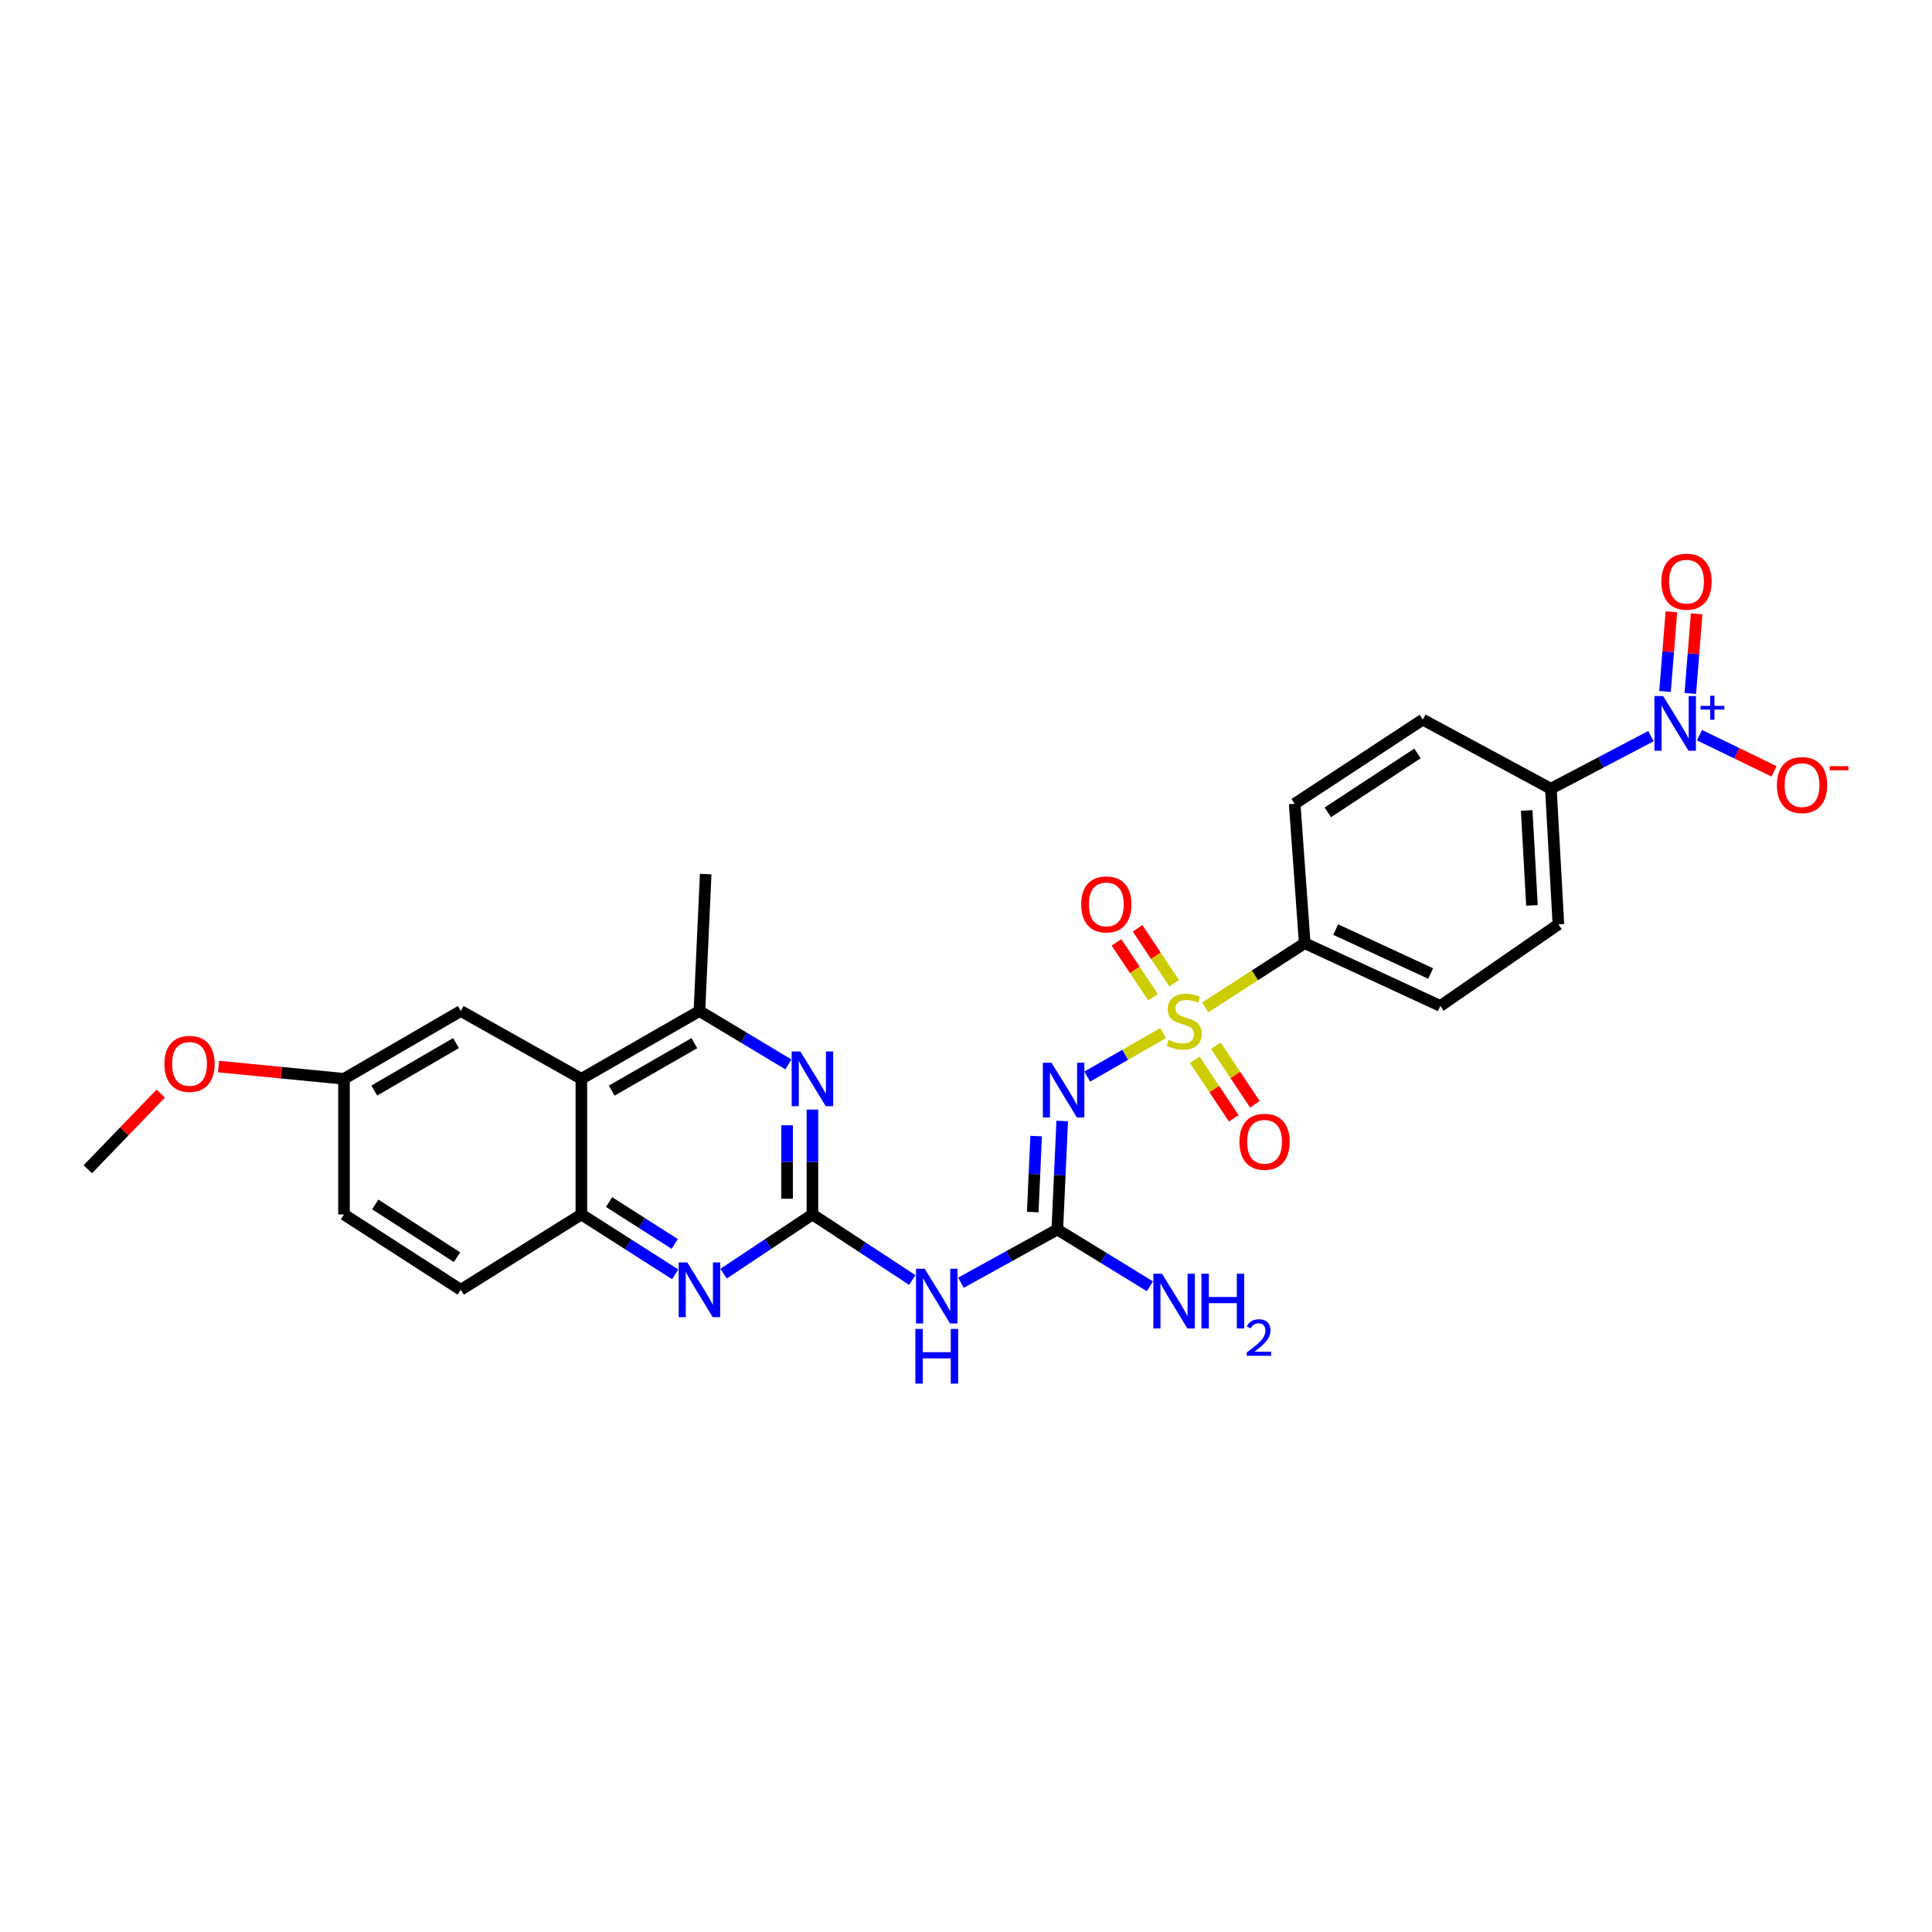 <?xml version='1.0' encoding='iso-8859-1'?>
<svg version='1.1' baseProfile='full'
              xmlns='http://www.w3.org/2000/svg'
                      xmlns:rdkit='http://www.rdkit.org/xml'
                      xmlns:xlink='http://www.w3.org/1999/xlink'
                  xml:space='preserve'
width='1000px' height='1000px' viewBox='0 0 1000 1000'>
<!-- END OF HEADER -->
<rect style='opacity:1.0;fill:#FFFFFF;stroke:none' width='1000' height='1000' x='0' y='0'> </rect>
<path class='bond-0' d='M 602.029,534.723 L 582.388,545.98' style='fill:none;fill-rule:evenodd;stroke:#CCCC00;stroke-width:6px;stroke-linecap:butt;stroke-linejoin:miter;stroke-opacity:1' />
<path class='bond-0' d='M 582.388,545.98 L 562.747,557.238' style='fill:none;fill-rule:evenodd;stroke:#0000FF;stroke-width:6px;stroke-linecap:butt;stroke-linejoin:miter;stroke-opacity:1' />
<path class='bond-10' d='M 623.845,521.425 L 649.583,504.805' style='fill:none;fill-rule:evenodd;stroke:#CCCC00;stroke-width:6px;stroke-linecap:butt;stroke-linejoin:miter;stroke-opacity:1' />
<path class='bond-10' d='M 649.583,504.805 L 675.321,488.184' style='fill:none;fill-rule:evenodd;stroke:#000000;stroke-width:6px;stroke-linecap:butt;stroke-linejoin:miter;stroke-opacity:1' />
<path class='bond-12' d='M 607.746,508.914 L 598.279,494.708' style='fill:none;fill-rule:evenodd;stroke:#CCCC00;stroke-width:6px;stroke-linecap:butt;stroke-linejoin:miter;stroke-opacity:1' />
<path class='bond-12' d='M 598.279,494.708 L 588.812,480.502' style='fill:none;fill-rule:evenodd;stroke:#FF0000;stroke-width:6px;stroke-linecap:butt;stroke-linejoin:miter;stroke-opacity:1' />
<path class='bond-12' d='M 596.828,516.191 L 587.36,501.985' style='fill:none;fill-rule:evenodd;stroke:#CCCC00;stroke-width:6px;stroke-linecap:butt;stroke-linejoin:miter;stroke-opacity:1' />
<path class='bond-12' d='M 587.36,501.985 L 577.893,487.778' style='fill:none;fill-rule:evenodd;stroke:#FF0000;stroke-width:6px;stroke-linecap:butt;stroke-linejoin:miter;stroke-opacity:1' />
<path class='bond-13' d='M 618.404,548.556 L 628.503,563.698' style='fill:none;fill-rule:evenodd;stroke:#CCCC00;stroke-width:6px;stroke-linecap:butt;stroke-linejoin:miter;stroke-opacity:1' />
<path class='bond-13' d='M 628.503,563.698 L 638.601,578.84' style='fill:none;fill-rule:evenodd;stroke:#FF0000;stroke-width:6px;stroke-linecap:butt;stroke-linejoin:miter;stroke-opacity:1' />
<path class='bond-13' d='M 629.321,541.276 L 639.419,556.418' style='fill:none;fill-rule:evenodd;stroke:#CCCC00;stroke-width:6px;stroke-linecap:butt;stroke-linejoin:miter;stroke-opacity:1' />
<path class='bond-13' d='M 639.419,556.418 L 649.517,571.56' style='fill:none;fill-rule:evenodd;stroke:#FF0000;stroke-width:6px;stroke-linecap:butt;stroke-linejoin:miter;stroke-opacity:1' />
<path class='bond-3' d='M 549.802,580.209 L 548.533,608.299' style='fill:none;fill-rule:evenodd;stroke:#0000FF;stroke-width:6px;stroke-linecap:butt;stroke-linejoin:miter;stroke-opacity:1' />
<path class='bond-3' d='M 548.533,608.299 L 547.264,636.389' style='fill:none;fill-rule:evenodd;stroke:#000000;stroke-width:6px;stroke-linecap:butt;stroke-linejoin:miter;stroke-opacity:1' />
<path class='bond-3' d='M 536.313,588.044 L 535.425,607.707' style='fill:none;fill-rule:evenodd;stroke:#0000FF;stroke-width:6px;stroke-linecap:butt;stroke-linejoin:miter;stroke-opacity:1' />
<path class='bond-3' d='M 535.425,607.707 L 534.537,627.37' style='fill:none;fill-rule:evenodd;stroke:#000000;stroke-width:6px;stroke-linecap:butt;stroke-linejoin:miter;stroke-opacity:1' />
<path class='bond-1' d='M 420.512,628.597 L 446.356,645.567' style='fill:none;fill-rule:evenodd;stroke:#000000;stroke-width:6px;stroke-linecap:butt;stroke-linejoin:miter;stroke-opacity:1' />
<path class='bond-1' d='M 446.356,645.567 L 472.2,662.538' style='fill:none;fill-rule:evenodd;stroke:#0000FF;stroke-width:6px;stroke-linecap:butt;stroke-linejoin:miter;stroke-opacity:1' />
<path class='bond-5' d='M 420.512,628.597 L 420.512,601.451' style='fill:none;fill-rule:evenodd;stroke:#000000;stroke-width:6px;stroke-linecap:butt;stroke-linejoin:miter;stroke-opacity:1' />
<path class='bond-5' d='M 420.512,601.451 L 420.512,574.305' style='fill:none;fill-rule:evenodd;stroke:#0000FF;stroke-width:6px;stroke-linecap:butt;stroke-linejoin:miter;stroke-opacity:1' />
<path class='bond-5' d='M 407.391,620.453 L 407.391,601.451' style='fill:none;fill-rule:evenodd;stroke:#000000;stroke-width:6px;stroke-linecap:butt;stroke-linejoin:miter;stroke-opacity:1' />
<path class='bond-5' d='M 407.391,601.451 L 407.391,582.449' style='fill:none;fill-rule:evenodd;stroke:#0000FF;stroke-width:6px;stroke-linecap:butt;stroke-linejoin:miter;stroke-opacity:1' />
<path class='bond-6' d='M 420.512,628.597 L 397.515,643.93' style='fill:none;fill-rule:evenodd;stroke:#000000;stroke-width:6px;stroke-linecap:butt;stroke-linejoin:miter;stroke-opacity:1' />
<path class='bond-6' d='M 397.515,643.93 L 374.518,659.263' style='fill:none;fill-rule:evenodd;stroke:#0000FF;stroke-width:6px;stroke-linecap:butt;stroke-linejoin:miter;stroke-opacity:1' />
<path class='bond-2' d='M 854.524,381.02 L 828.626,394.626' style='fill:none;fill-rule:evenodd;stroke:#0000FF;stroke-width:6px;stroke-linecap:butt;stroke-linejoin:miter;stroke-opacity:1' />
<path class='bond-2' d='M 828.626,394.626 L 802.729,408.232' style='fill:none;fill-rule:evenodd;stroke:#000000;stroke-width:6px;stroke-linecap:butt;stroke-linejoin:miter;stroke-opacity:1' />
<path class='bond-14' d='M 879.646,380.519 L 898.951,389.887' style='fill:none;fill-rule:evenodd;stroke:#0000FF;stroke-width:6px;stroke-linecap:butt;stroke-linejoin:miter;stroke-opacity:1' />
<path class='bond-14' d='M 898.951,389.887 L 918.256,399.254' style='fill:none;fill-rule:evenodd;stroke:#FF0000;stroke-width:6px;stroke-linecap:butt;stroke-linejoin:miter;stroke-opacity:1' />
<path class='bond-15' d='M 874.897,358.942 L 876.54,338.325' style='fill:none;fill-rule:evenodd;stroke:#0000FF;stroke-width:6px;stroke-linecap:butt;stroke-linejoin:miter;stroke-opacity:1' />
<path class='bond-15' d='M 876.54,338.325 L 878.183,317.709' style='fill:none;fill-rule:evenodd;stroke:#FF0000;stroke-width:6px;stroke-linecap:butt;stroke-linejoin:miter;stroke-opacity:1' />
<path class='bond-15' d='M 861.817,357.899 L 863.46,337.283' style='fill:none;fill-rule:evenodd;stroke:#0000FF;stroke-width:6px;stroke-linecap:butt;stroke-linejoin:miter;stroke-opacity:1' />
<path class='bond-15' d='M 863.46,337.283 L 865.104,316.666' style='fill:none;fill-rule:evenodd;stroke:#FF0000;stroke-width:6px;stroke-linecap:butt;stroke-linejoin:miter;stroke-opacity:1' />
<path class='bond-4' d='M 547.264,636.389 L 522.326,650.164' style='fill:none;fill-rule:evenodd;stroke:#000000;stroke-width:6px;stroke-linecap:butt;stroke-linejoin:miter;stroke-opacity:1' />
<path class='bond-4' d='M 522.326,650.164 L 497.387,663.938' style='fill:none;fill-rule:evenodd;stroke:#0000FF;stroke-width:6px;stroke-linecap:butt;stroke-linejoin:miter;stroke-opacity:1' />
<path class='bond-20' d='M 547.264,636.389 L 571.231,651.081' style='fill:none;fill-rule:evenodd;stroke:#000000;stroke-width:6px;stroke-linecap:butt;stroke-linejoin:miter;stroke-opacity:1' />
<path class='bond-20' d='M 571.231,651.081 L 595.197,665.772' style='fill:none;fill-rule:evenodd;stroke:#0000FF;stroke-width:6px;stroke-linecap:butt;stroke-linejoin:miter;stroke-opacity:1' />
<path class='bond-8' d='M 408.067,550.922 L 385.044,537.107' style='fill:none;fill-rule:evenodd;stroke:#0000FF;stroke-width:6px;stroke-linecap:butt;stroke-linejoin:miter;stroke-opacity:1' />
<path class='bond-8' d='M 385.044,537.107 L 362.021,523.291' style='fill:none;fill-rule:evenodd;stroke:#000000;stroke-width:6px;stroke-linecap:butt;stroke-linejoin:miter;stroke-opacity:1' />
<path class='bond-9' d='M 349.468,659.585 L 325.19,644.091' style='fill:none;fill-rule:evenodd;stroke:#0000FF;stroke-width:6px;stroke-linecap:butt;stroke-linejoin:miter;stroke-opacity:1' />
<path class='bond-9' d='M 325.19,644.091 L 300.912,628.597' style='fill:none;fill-rule:evenodd;stroke:#000000;stroke-width:6px;stroke-linecap:butt;stroke-linejoin:miter;stroke-opacity:1' />
<path class='bond-9' d='M 349.244,643.876 L 332.249,633.03' style='fill:none;fill-rule:evenodd;stroke:#0000FF;stroke-width:6px;stroke-linecap:butt;stroke-linejoin:miter;stroke-opacity:1' />
<path class='bond-9' d='M 332.249,633.03 L 315.254,622.184' style='fill:none;fill-rule:evenodd;stroke:#000000;stroke-width:6px;stroke-linecap:butt;stroke-linejoin:miter;stroke-opacity:1' />
<path class='bond-7' d='M 300.912,558.39 L 300.912,628.597' style='fill:none;fill-rule:evenodd;stroke:#000000;stroke-width:6px;stroke-linecap:butt;stroke-linejoin:miter;stroke-opacity:1' />
<path class='bond-16' d='M 300.912,558.39 L 238.505,523.291' style='fill:none;fill-rule:evenodd;stroke:#000000;stroke-width:6px;stroke-linecap:butt;stroke-linejoin:miter;stroke-opacity:1' />
<path class='bond-29' d='M 300.912,558.39 L 362.021,523.291' style='fill:none;fill-rule:evenodd;stroke:#000000;stroke-width:6px;stroke-linecap:butt;stroke-linejoin:miter;stroke-opacity:1' />
<path class='bond-29' d='M 316.613,564.503 L 359.389,539.934' style='fill:none;fill-rule:evenodd;stroke:#000000;stroke-width:6px;stroke-linecap:butt;stroke-linejoin:miter;stroke-opacity:1' />
<path class='bond-26' d='M 362.021,523.291 L 365.264,452.429' style='fill:none;fill-rule:evenodd;stroke:#000000;stroke-width:6px;stroke-linecap:butt;stroke-linejoin:miter;stroke-opacity:1' />
<path class='bond-17' d='M 300.912,628.597 L 238.505,667.596' style='fill:none;fill-rule:evenodd;stroke:#000000;stroke-width:6px;stroke-linecap:butt;stroke-linejoin:miter;stroke-opacity:1' />
<path class='bond-18' d='M 675.321,488.184 L 670.123,416.039' style='fill:none;fill-rule:evenodd;stroke:#000000;stroke-width:6px;stroke-linecap:butt;stroke-linejoin:miter;stroke-opacity:1' />
<path class='bond-19' d='M 675.321,488.184 L 745.527,520.681' style='fill:none;fill-rule:evenodd;stroke:#000000;stroke-width:6px;stroke-linecap:butt;stroke-linejoin:miter;stroke-opacity:1' />
<path class='bond-19' d='M 691.363,481.151 L 740.508,503.899' style='fill:none;fill-rule:evenodd;stroke:#000000;stroke-width:6px;stroke-linecap:butt;stroke-linejoin:miter;stroke-opacity:1' />
<path class='bond-11' d='M 802.729,408.232 L 806.629,478.438' style='fill:none;fill-rule:evenodd;stroke:#000000;stroke-width:6px;stroke-linecap:butt;stroke-linejoin:miter;stroke-opacity:1' />
<path class='bond-11' d='M 790.212,419.49 L 792.942,468.635' style='fill:none;fill-rule:evenodd;stroke:#000000;stroke-width:6px;stroke-linecap:butt;stroke-linejoin:miter;stroke-opacity:1' />
<path class='bond-28' d='M 802.729,408.232 L 736.422,372.476' style='fill:none;fill-rule:evenodd;stroke:#000000;stroke-width:6px;stroke-linecap:butt;stroke-linejoin:miter;stroke-opacity:1' />
<path class='bond-30' d='M 238.505,523.291 L 178.053,558.39' style='fill:none;fill-rule:evenodd;stroke:#000000;stroke-width:6px;stroke-linecap:butt;stroke-linejoin:miter;stroke-opacity:1' />
<path class='bond-30' d='M 236.026,539.903 L 193.709,564.473' style='fill:none;fill-rule:evenodd;stroke:#000000;stroke-width:6px;stroke-linecap:butt;stroke-linejoin:miter;stroke-opacity:1' />
<path class='bond-24' d='M 238.505,667.596 L 178.053,628.597' style='fill:none;fill-rule:evenodd;stroke:#000000;stroke-width:6px;stroke-linecap:butt;stroke-linejoin:miter;stroke-opacity:1' />
<path class='bond-24' d='M 236.551,650.72 L 194.234,623.421' style='fill:none;fill-rule:evenodd;stroke:#000000;stroke-width:6px;stroke-linecap:butt;stroke-linejoin:miter;stroke-opacity:1' />
<path class='bond-22' d='M 670.123,416.039 L 736.422,372.476' style='fill:none;fill-rule:evenodd;stroke:#000000;stroke-width:6px;stroke-linecap:butt;stroke-linejoin:miter;stroke-opacity:1' />
<path class='bond-22' d='M 687.273,420.47 L 733.683,389.976' style='fill:none;fill-rule:evenodd;stroke:#000000;stroke-width:6px;stroke-linecap:butt;stroke-linejoin:miter;stroke-opacity:1' />
<path class='bond-21' d='M 745.527,520.681 L 806.629,478.438' style='fill:none;fill-rule:evenodd;stroke:#000000;stroke-width:6px;stroke-linecap:butt;stroke-linejoin:miter;stroke-opacity:1' />
<path class='bond-23' d='M 178.053,558.39 L 178.053,628.597' style='fill:none;fill-rule:evenodd;stroke:#000000;stroke-width:6px;stroke-linecap:butt;stroke-linejoin:miter;stroke-opacity:1' />
<path class='bond-25' d='M 178.053,558.39 L 145.581,555.22' style='fill:none;fill-rule:evenodd;stroke:#000000;stroke-width:6px;stroke-linecap:butt;stroke-linejoin:miter;stroke-opacity:1' />
<path class='bond-25' d='M 145.581,555.22 L 113.108,552.049' style='fill:none;fill-rule:evenodd;stroke:#FF0000;stroke-width:6px;stroke-linecap:butt;stroke-linejoin:miter;stroke-opacity:1' />
<path class='bond-27' d='M 83.204,566.036 L 64.329,585.617' style='fill:none;fill-rule:evenodd;stroke:#FF0000;stroke-width:6px;stroke-linecap:butt;stroke-linejoin:miter;stroke-opacity:1' />
<path class='bond-27' d='M 64.329,585.617 L 45.455,605.197' style='fill:none;fill-rule:evenodd;stroke:#000000;stroke-width:6px;stroke-linecap:butt;stroke-linejoin:miter;stroke-opacity:1' />
<path  class='atom-0' d='M 604.907 538.208
Q 605.227 538.328, 606.547 538.888
Q 607.867 539.448, 609.307 539.808
Q 610.787 540.128, 612.227 540.128
Q 614.907 540.128, 616.467 538.848
Q 618.027 537.528, 618.027 535.248
Q 618.027 533.688, 617.227 532.728
Q 616.467 531.768, 615.267 531.248
Q 614.067 530.728, 612.067 530.128
Q 609.547 529.368, 608.027 528.648
Q 606.547 527.928, 605.467 526.408
Q 604.427 524.888, 604.427 522.328
Q 604.427 518.768, 606.827 516.568
Q 609.267 514.368, 614.067 514.368
Q 617.347 514.368, 621.067 515.928
L 620.147 519.008
Q 616.747 517.608, 614.187 517.608
Q 611.427 517.608, 609.907 518.768
Q 608.387 519.888, 608.427 521.848
Q 608.427 523.368, 609.187 524.288
Q 609.987 525.208, 611.107 525.728
Q 612.267 526.248, 614.187 526.848
Q 616.747 527.648, 618.267 528.448
Q 619.787 529.248, 620.867 530.888
Q 621.987 532.488, 621.987 535.248
Q 621.987 539.168, 619.347 541.288
Q 616.747 543.368, 612.387 543.368
Q 609.867 543.368, 607.947 542.808
Q 606.067 542.288, 603.827 541.368
L 604.907 538.208
' fill='#CCCC00'/>
<path  class='atom-1' d='M 544.263 550.084
L 553.543 565.084
Q 554.463 566.564, 555.943 569.244
Q 557.423 571.924, 557.503 572.084
L 557.503 550.084
L 561.263 550.084
L 561.263 578.404
L 557.383 578.404
L 547.423 562.004
Q 546.263 560.084, 545.023 557.884
Q 543.823 555.684, 543.463 555.004
L 543.463 578.404
L 539.783 578.404
L 539.783 550.084
L 544.263 550.084
' fill='#0000FF'/>
<path  class='atom-3' d='M 860.821 360.262
L 870.101 375.262
Q 871.021 376.742, 872.501 379.422
Q 873.981 382.102, 874.061 382.262
L 874.061 360.262
L 877.821 360.262
L 877.821 388.582
L 873.941 388.582
L 863.981 372.182
Q 862.821 370.262, 861.581 368.062
Q 860.381 365.862, 860.021 365.182
L 860.021 388.582
L 856.341 388.582
L 856.341 360.262
L 860.821 360.262
' fill='#0000FF'/>
<path  class='atom-3' d='M 880.197 365.367
L 885.187 365.367
L 885.187 360.114
L 887.405 360.114
L 887.405 365.367
L 892.526 365.367
L 892.526 367.268
L 887.405 367.268
L 887.405 372.548
L 885.187 372.548
L 885.187 367.268
L 880.197 367.268
L 880.197 365.367
' fill='#0000FF'/>
<path  class='atom-5' d='M 478.605 656.694
L 487.885 671.694
Q 488.805 673.174, 490.285 675.854
Q 491.765 678.534, 491.845 678.694
L 491.845 656.694
L 495.605 656.694
L 495.605 685.014
L 491.725 685.014
L 481.765 668.614
Q 480.605 666.694, 479.365 664.494
Q 478.165 662.294, 477.805 661.614
L 477.805 685.014
L 474.125 685.014
L 474.125 656.694
L 478.605 656.694
' fill='#0000FF'/>
<path  class='atom-5' d='M 473.785 687.846
L 477.625 687.846
L 477.625 699.886
L 492.105 699.886
L 492.105 687.846
L 495.945 687.846
L 495.945 716.166
L 492.105 716.166
L 492.105 703.086
L 477.625 703.086
L 477.625 716.166
L 473.785 716.166
L 473.785 687.846
' fill='#0000FF'/>
<path  class='atom-6' d='M 414.252 544.23
L 423.532 559.23
Q 424.452 560.71, 425.932 563.39
Q 427.412 566.07, 427.492 566.23
L 427.492 544.23
L 431.252 544.23
L 431.252 572.55
L 427.372 572.55
L 417.412 556.15
Q 416.252 554.23, 415.012 552.03
Q 413.812 549.83, 413.452 549.15
L 413.452 572.55
L 409.772 572.55
L 409.772 544.23
L 414.252 544.23
' fill='#0000FF'/>
<path  class='atom-7' d='M 355.761 653.436
L 365.041 668.436
Q 365.961 669.916, 367.441 672.596
Q 368.921 675.276, 369.001 675.436
L 369.001 653.436
L 372.761 653.436
L 372.761 681.756
L 368.881 681.756
L 358.921 665.356
Q 357.761 663.436, 356.521 661.236
Q 355.321 659.036, 354.961 658.356
L 354.961 681.756
L 351.281 681.756
L 351.281 653.436
L 355.761 653.436
' fill='#0000FF'/>
<path  class='atom-13' d='M 559.625 468.123
Q 559.625 461.323, 562.985 457.523
Q 566.345 453.723, 572.625 453.723
Q 578.905 453.723, 582.265 457.523
Q 585.625 461.323, 585.625 468.123
Q 585.625 475.003, 582.225 478.923
Q 578.825 482.803, 572.625 482.803
Q 566.385 482.803, 562.985 478.923
Q 559.625 475.043, 559.625 468.123
M 572.625 479.603
Q 576.945 479.603, 579.265 476.723
Q 581.625 473.803, 581.625 468.123
Q 581.625 462.563, 579.265 459.763
Q 576.945 456.923, 572.625 456.923
Q 568.305 456.923, 565.945 459.723
Q 563.625 462.523, 563.625 468.123
Q 563.625 473.843, 565.945 476.723
Q 568.305 479.603, 572.625 479.603
' fill='#FF0000'/>
<path  class='atom-14' d='M 641.531 590.982
Q 641.531 584.182, 644.891 580.382
Q 648.251 576.582, 654.531 576.582
Q 660.811 576.582, 664.171 580.382
Q 667.531 584.182, 667.531 590.982
Q 667.531 597.862, 664.131 601.782
Q 660.731 605.662, 654.531 605.662
Q 648.291 605.662, 644.891 601.782
Q 641.531 597.902, 641.531 590.982
M 654.531 602.462
Q 658.851 602.462, 661.171 599.582
Q 663.531 596.662, 663.531 590.982
Q 663.531 585.422, 661.171 582.622
Q 658.851 579.782, 654.531 579.782
Q 650.211 579.782, 647.851 582.582
Q 645.531 585.382, 645.531 590.982
Q 645.531 596.702, 647.851 599.582
Q 650.211 602.462, 654.531 602.462
' fill='#FF0000'/>
<path  class='atom-15' d='M 919.732 406.358
Q 919.732 399.558, 923.092 395.758
Q 926.452 391.958, 932.732 391.958
Q 939.012 391.958, 942.372 395.758
Q 945.732 399.558, 945.732 406.358
Q 945.732 413.238, 942.332 417.158
Q 938.932 421.038, 932.732 421.038
Q 926.492 421.038, 923.092 417.158
Q 919.732 413.278, 919.732 406.358
M 932.732 417.838
Q 937.052 417.838, 939.372 414.958
Q 941.732 412.038, 941.732 406.358
Q 941.732 400.798, 939.372 397.998
Q 937.052 395.158, 932.732 395.158
Q 928.412 395.158, 926.052 397.958
Q 923.732 400.758, 923.732 406.358
Q 923.732 412.078, 926.052 414.958
Q 928.412 417.838, 932.732 417.838
' fill='#FF0000'/>
<path  class='atom-15' d='M 947.052 396.58
L 956.74 396.58
L 956.74 398.692
L 947.052 398.692
L 947.052 396.58
' fill='#FF0000'/>
<path  class='atom-16' d='M 859.935 301.067
Q 859.935 294.267, 863.295 290.467
Q 866.655 286.667, 872.935 286.667
Q 879.215 286.667, 882.575 290.467
Q 885.935 294.267, 885.935 301.067
Q 885.935 307.947, 882.535 311.867
Q 879.135 315.747, 872.935 315.747
Q 866.695 315.747, 863.295 311.867
Q 859.935 307.987, 859.935 301.067
M 872.935 312.547
Q 877.255 312.547, 879.575 309.667
Q 881.935 306.747, 881.935 301.067
Q 881.935 295.507, 879.575 292.707
Q 877.255 289.867, 872.935 289.867
Q 868.615 289.867, 866.255 292.667
Q 863.935 295.467, 863.935 301.067
Q 863.935 306.787, 866.255 309.667
Q 868.615 312.547, 872.935 312.547
' fill='#FF0000'/>
<path  class='atom-21' d='M 601.45 659.282
L 610.73 674.282
Q 611.65 675.762, 613.13 678.442
Q 614.61 681.122, 614.69 681.282
L 614.69 659.282
L 618.45 659.282
L 618.45 687.602
L 614.57 687.602
L 604.61 671.202
Q 603.45 669.282, 602.21 667.082
Q 601.01 664.882, 600.65 664.202
L 600.65 687.602
L 596.97 687.602
L 596.97 659.282
L 601.45 659.282
' fill='#0000FF'/>
<path  class='atom-21' d='M 621.85 659.282
L 625.69 659.282
L 625.69 671.322
L 640.17 671.322
L 640.17 659.282
L 644.01 659.282
L 644.01 687.602
L 640.17 687.602
L 640.17 674.522
L 625.69 674.522
L 625.69 687.602
L 621.85 687.602
L 621.85 659.282
' fill='#0000FF'/>
<path  class='atom-21' d='M 645.382 686.609
Q 646.069 684.84, 647.706 683.863
Q 649.342 682.86, 651.613 682.86
Q 654.438 682.86, 656.022 684.391
Q 657.606 685.922, 657.606 688.641
Q 657.606 691.413, 655.546 694.001
Q 653.514 696.588, 649.29 699.65
L 657.922 699.65
L 657.922 701.762
L 645.33 701.762
L 645.33 699.993
Q 648.814 697.512, 650.874 695.664
Q 652.959 693.816, 653.962 692.153
Q 654.966 690.489, 654.966 688.773
Q 654.966 686.978, 654.068 685.975
Q 653.17 684.972, 651.613 684.972
Q 650.108 684.972, 649.105 685.579
Q 648.102 686.186, 647.389 687.533
L 645.382 686.609
' fill='#0000FF'/>
<path  class='atom-26' d='M 85.1 550.663
Q 85.1 543.863, 88.46 540.063
Q 91.82 536.263, 98.1 536.263
Q 104.38 536.263, 107.74 540.063
Q 111.1 543.863, 111.1 550.663
Q 111.1 557.543, 107.7 561.463
Q 104.3 565.343, 98.1 565.343
Q 91.86 565.343, 88.46 561.463
Q 85.1 557.583, 85.1 550.663
M 98.1 562.143
Q 102.42 562.143, 104.74 559.263
Q 107.1 556.343, 107.1 550.663
Q 107.1 545.103, 104.74 542.303
Q 102.42 539.463, 98.1 539.463
Q 93.78 539.463, 91.42 542.263
Q 89.1 545.063, 89.1 550.663
Q 89.1 556.383, 91.42 559.263
Q 93.78 562.143, 98.1 562.143
' fill='#FF0000'/>
</svg>
